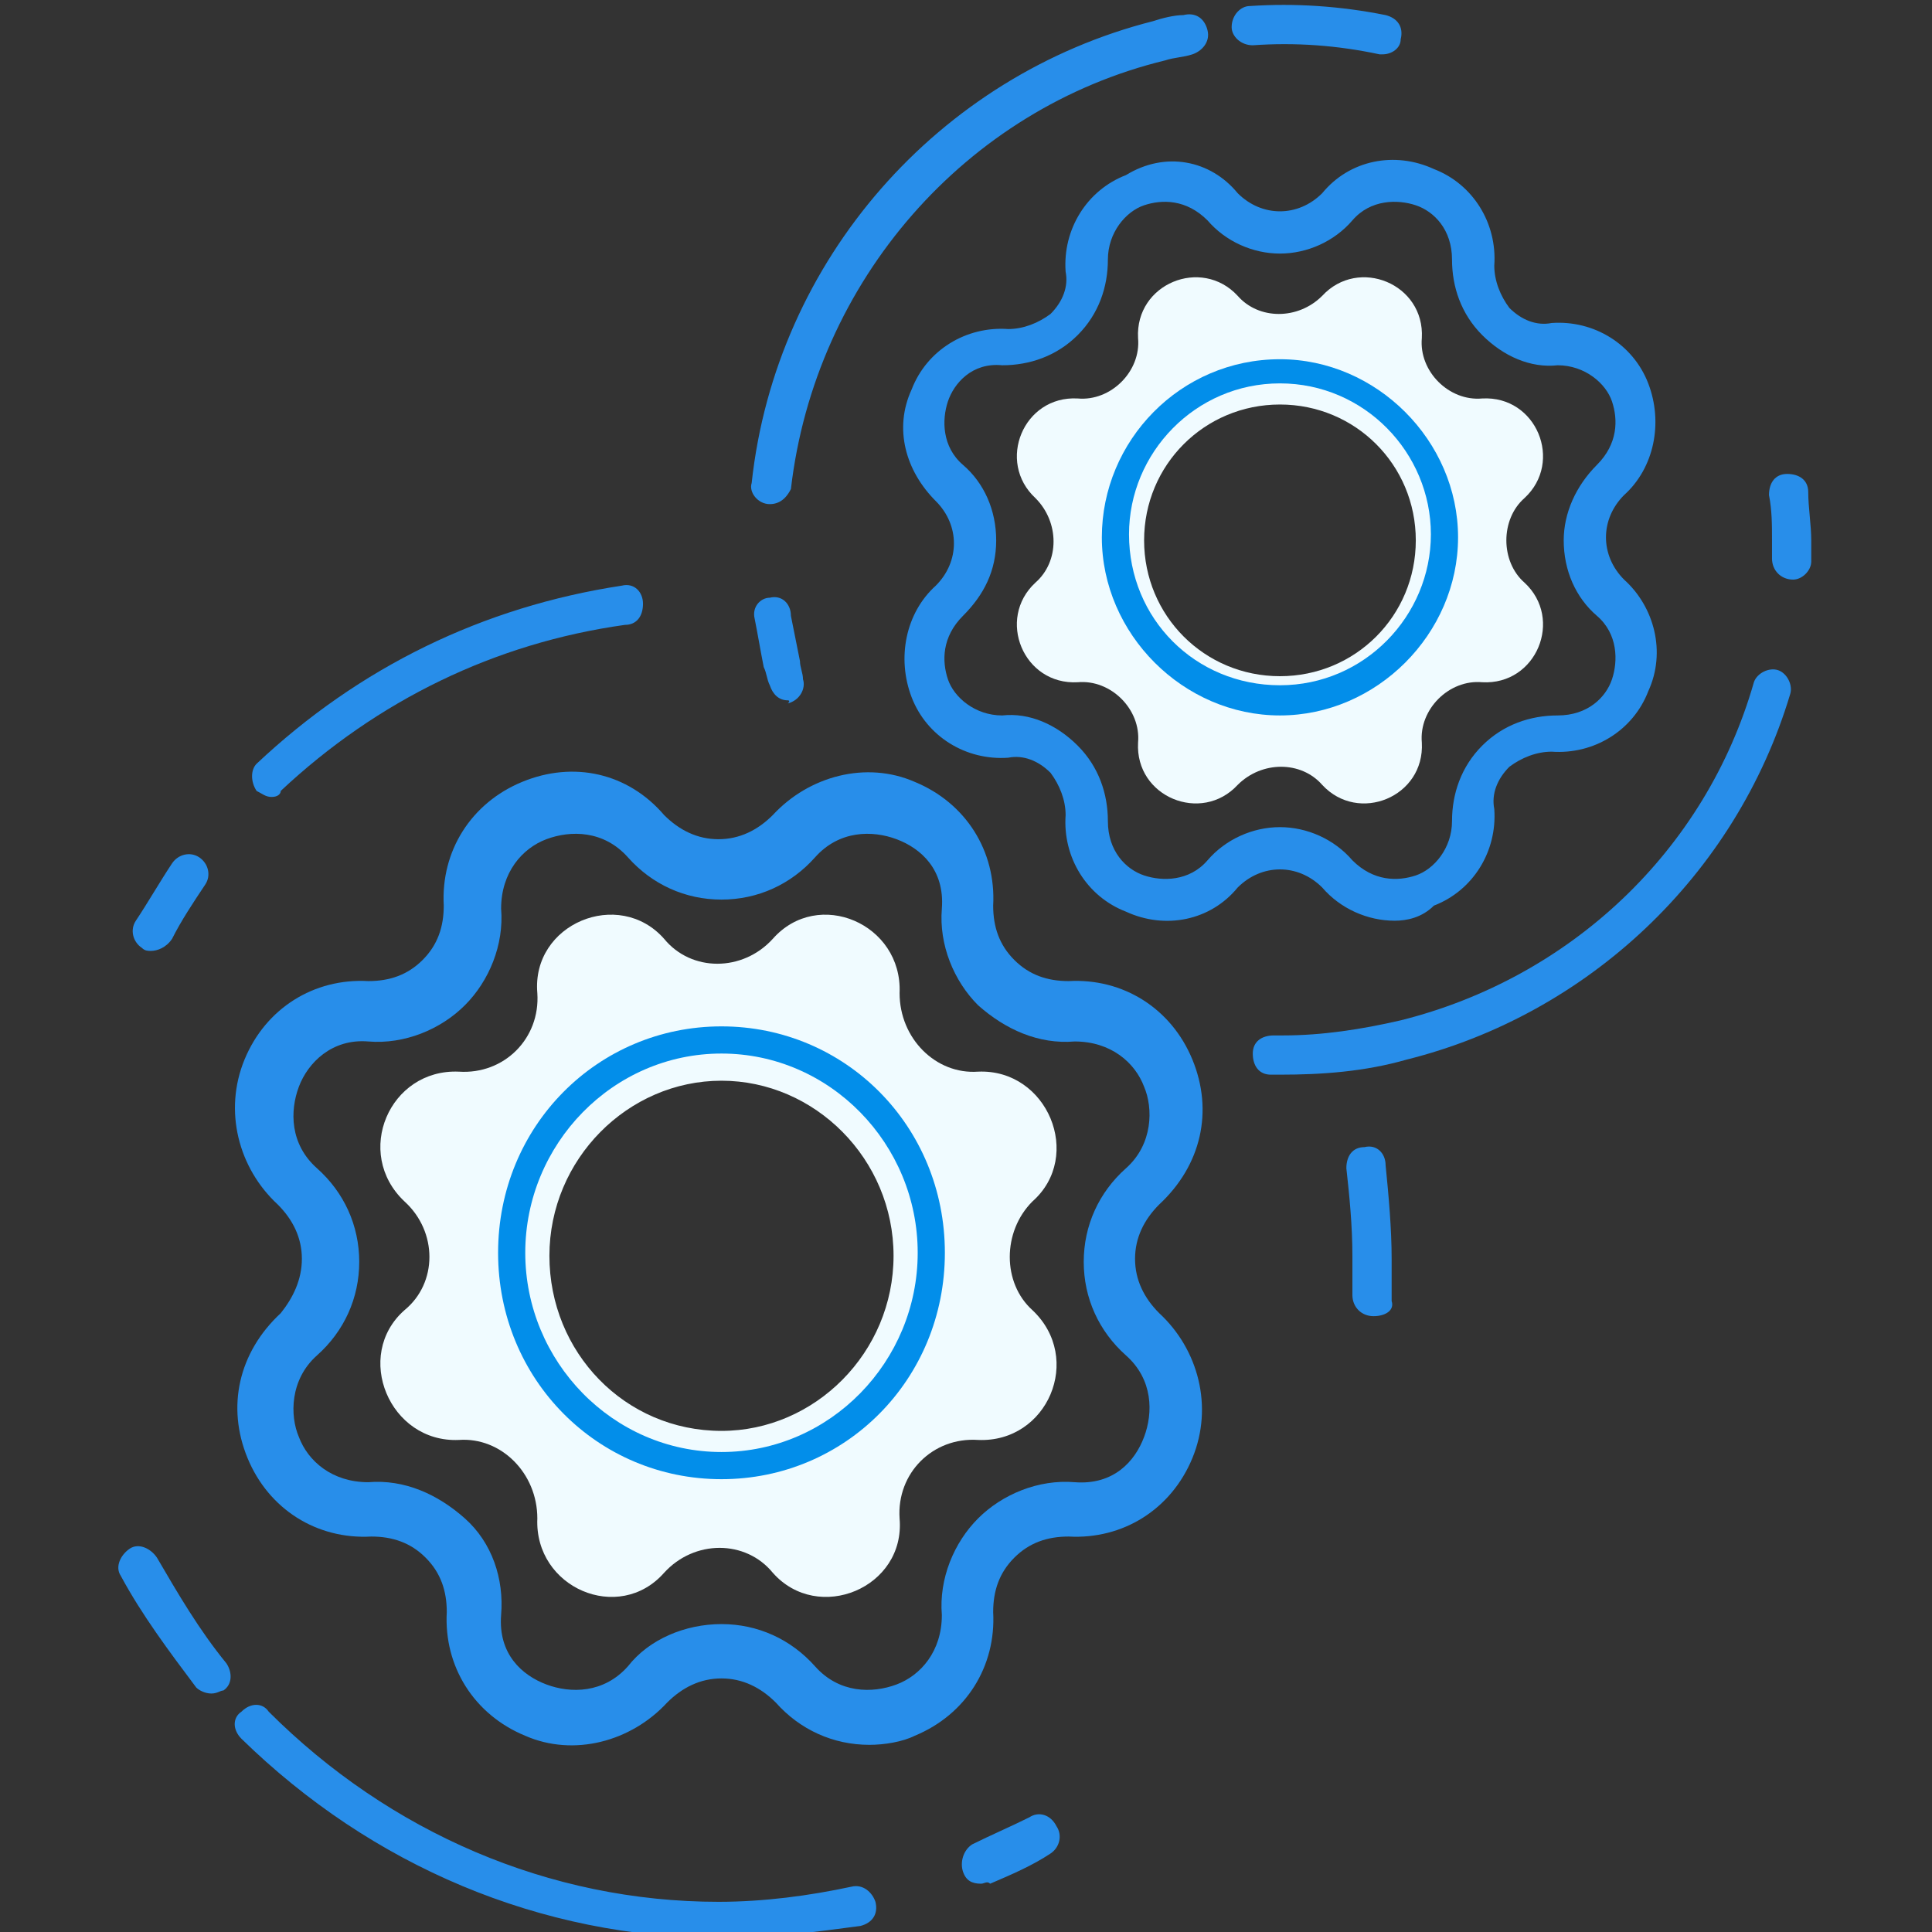 <?xml version="1.0" encoding="utf-8"?>
<!-- Generator: Adobe Illustrator 20.1.0, SVG Export Plug-In . SVG Version: 6.00 Build 0)  -->
<svg version="1.1" id="Layer_1" xmlns="http://www.w3.org/2000/svg" xmlns:xlink="http://www.w3.org/1999/xlink" x="0px" y="0px"
	 viewBox="0 0 64 64" style="enable-background:new 0 0 64 64;" xml:space="preserve">
<rect x="0" y="0" width="64" height="64" fill="#333333" stroke="none"/>
<style type="text/css">
	.st0{fill:#F0FBFF;stroke:#288EEA;stroke-width:3;stroke-linecap:round;stroke-miterlimit:10;}
	.st1{fill:#288EEA;}
	.st2{fill:#F0FBFF;}
	
		.st3{fill:none;stroke:#288EEA;stroke-width:3;stroke-linecap:round;stroke-linejoin:round;stroke-miterlimit:10;stroke-dasharray:10,50,5;}
	.st4{fill:none;stroke:#028EEA;stroke-width:2;stroke-miterlimit:10;}
	
		.st5{fill:none;stroke:#288EEA;stroke-width:3;stroke-linecap:round;stroke-linejoin:round;stroke-miterlimit:10;stroke-dasharray:50,15;}
	.st6{fill:#FFFFFF;stroke:#288EEA;stroke-width:3;stroke-linecap:round;stroke-miterlimit:10;}
	.st7{fill:#02C4BA;}
	.st8{fill:#F5FDFF;}
	.st9{fill:#028EEA;}
	.st10{fill:#FFFFFF;}
	
		.st11{fill:none;stroke:#288EEA;stroke-width:3;stroke-linecap:round;stroke-linejoin:round;stroke-miterlimit:10;stroke-dasharray:10,15,5;}
	.st12{fill:none;stroke:#288EEA;stroke-width:3;stroke-linecap:round;stroke-miterlimit:10;}
</style>
<g>
	<g>
		<g>
			<g>
				<path class="st1" d="M28.8,57.8c-1.2,0-2.3-0.5-3.1-1.4c-0.5-0.5-1.1-0.8-1.8-0.8c-0.7,0-1.3,0.3-1.8,0.8
					c-1.2,1.3-3.1,1.8-4.7,1.1c-1.7-0.7-2.7-2.3-2.6-4.1c0-0.7-0.2-1.3-0.7-1.8c-0.5-0.5-1.1-0.7-1.8-0.7c-1.8,0.1-3.4-0.9-4.1-2.6
					c-0.7-1.7-0.3-3.5,1.1-4.8C9.7,43,10,42.4,10,41.7c0-0.7-0.3-1.3-0.8-1.8c-1.3-1.2-1.8-3.1-1.1-4.8c0.7-1.7,2.3-2.7,4.1-2.6
					c0.7,0,1.3-0.2,1.8-0.7c0.5-0.5,0.7-1.1,0.7-1.8c-0.1-1.8,0.9-3.4,2.6-4.1c1.7-0.7,3.5-0.3,4.7,1.1c0.5,0.5,1.1,0.8,1.8,0.8
					c0.7,0,1.3-0.3,1.8-0.8l0,0c1.2-1.3,3.1-1.8,4.7-1.1c1.7,0.7,2.7,2.3,2.6,4.1c0,0.7,0.2,1.3,0.7,1.8c0.5,0.5,1.1,0.7,1.8,0.7
					c1.8-0.1,3.4,0.9,4.1,2.6c0.7,1.7,0.3,3.5-1.1,4.8c-0.5,0.5-0.8,1.1-0.8,1.8c0,0.7,0.3,1.3,0.8,1.8c1.3,1.2,1.8,3.1,1.1,4.8
					c-0.7,1.7-2.3,2.7-4.1,2.6c-0.7,0-1.3,0.2-1.8,0.7c-0.5,0.5-0.7,1.1-0.7,1.8c0.1,1.8-0.9,3.4-2.6,4.1
					C29.9,57.7,29.3,57.8,28.8,57.8z M23.9,53.8c1.2,0,2.3,0.5,3.1,1.4c0.8,0.9,1.9,0.9,2.7,0.6c0.8-0.3,1.5-1.1,1.5-2.3
					c-0.1-1.2,0.4-2.4,1.2-3.2c0.8-0.8,2-1.3,3.2-1.2c1.3,0.1,2-0.7,2.3-1.5c0.3-0.8,0.3-1.9-0.6-2.7c-0.9-0.8-1.4-1.9-1.4-3.1
					c0-1.2,0.5-2.3,1.4-3.1c0.9-0.8,0.9-2,0.6-2.7c-0.3-0.8-1.1-1.5-2.3-1.5c-1.2,0.1-2.3-0.4-3.2-1.2c-0.8-0.8-1.3-2-1.2-3.2
					c0.1-1.3-0.7-2-1.5-2.3c-0.8-0.3-1.9-0.3-2.7,0.6c-0.8,0.9-1.9,1.4-3.1,1.4c-1.2,0-2.3-0.5-3.1-1.4c-0.8-0.9-1.9-0.9-2.7-0.6
					c-0.8,0.3-1.5,1.1-1.5,2.3c0.1,1.2-0.4,2.4-1.2,3.2c-0.8,0.8-2,1.3-3.2,1.2c-1.2-0.1-2,0.7-2.3,1.5c-0.3,0.8-0.3,1.9,0.6,2.7
					c0.9,0.8,1.4,1.9,1.4,3.1s-0.5,2.3-1.4,3.1c-0.9,0.8-0.9,2-0.6,2.7c0.3,0.8,1.1,1.5,2.3,1.5c1.2-0.1,2.3,0.4,3.2,1.2
					s1.3,2,1.2,3.2c-0.1,1.3,0.7,2,1.5,2.3c0.8,0.3,1.9,0.3,2.7-0.6C21.5,54.3,22.7,53.8,23.9,53.8z"/>
			</g>
		</g>
		<g>
			<path class="st2" d="M34.2,39.8c1.7-1.5,0.5-4.4-1.8-4.3c-1.4,0.1-2.6-1.1-2.6-2.6c0.1-2.3-2.7-3.5-4.2-1.8v0
				c-1,1.1-2.7,1.1-3.6,0v0c-1.5-1.7-4.4-0.5-4.2,1.8c0.1,1.5-1.1,2.7-2.6,2.6h0c-2.3-0.1-3.5,2.7-1.8,4.3c1.1,1,1.1,2.7,0,3.6
				c-1.7,1.5-0.5,4.4,1.8,4.3h0c1.4-0.1,2.6,1.1,2.6,2.6c-0.1,2.3,2.7,3.5,4.2,1.8l0,0c1-1.1,2.7-1.1,3.6,0l0,0
				c1.5,1.7,4.4,0.5,4.2-1.8c-0.1-1.5,1.1-2.7,2.6-2.6c2.3,0.1,3.5-2.7,1.8-4.3C33.2,42.5,33.2,40.8,34.2,39.8z M23.9,47.4
				c-3.2,0-5.7-2.6-5.7-5.8c0-3.2,2.6-5.8,5.7-5.8s5.7,2.6,5.7,5.8C29.6,44.8,27,47.4,23.9,47.4z"/>
		</g>
		<g>
			<path class="st1" d="M23.9,64.2c-6,0-11.6-2.4-15.9-6.6c-0.3-0.3-0.3-0.7,0-0.9c0.3-0.3,0.7-0.3,0.9,0c4,4,9.3,6.3,14.9,6.3
				c1.5,0,3-0.2,4.4-0.5c0.4-0.1,0.7,0.2,0.8,0.5c0.1,0.4-0.1,0.7-0.5,0.8C27,64,25.5,64.2,23.9,64.2z M32.5,62.4
				c-0.3,0-0.5-0.1-0.6-0.4c-0.1-0.3,0-0.7,0.3-0.9c0.6-0.3,1.3-0.6,1.9-0.9c0.3-0.2,0.7-0.1,0.9,0.3c0.2,0.3,0.1,0.7-0.2,0.9
				c-0.6,0.4-1.3,0.7-2,1C32.7,62.3,32.6,62.4,32.5,62.4z M7,56.1c-0.2,0-0.4-0.1-0.5-0.2c-0.9-1.2-1.8-2.4-2.5-3.7
				c-0.2-0.3,0-0.7,0.3-0.9c0.3-0.2,0.7,0,0.9,0.3c0.7,1.2,1.4,2.4,2.3,3.5c0.2,0.3,0.2,0.7-0.1,0.9C7.3,56,7.2,56.1,7,56.1z
				 M45.5,43.6C45.5,43.6,45.5,43.6,45.5,43.6c-0.4,0-0.7-0.3-0.7-0.7c0-0.4,0-0.9,0-1.3c0-1-0.1-2-0.2-2.9c0-0.4,0.2-0.7,0.6-0.7
				c0.4-0.1,0.7,0.2,0.7,0.6c0.1,1,0.2,2.1,0.2,3.1c0,0.5,0,0.9,0,1.4C46.2,43.4,45.9,43.6,45.5,43.6z M5,31.5c-0.1,0-0.2,0-0.3-0.1
				c-0.3-0.2-0.4-0.6-0.2-0.9c0.4-0.6,0.8-1.3,1.2-1.9c0.2-0.3,0.6-0.4,0.9-0.2c0.3,0.2,0.4,0.6,0.2,0.9c-0.4,0.6-0.8,1.2-1.1,1.8
				C5.5,31.4,5.2,31.5,5,31.5z M9,26.4c-0.2,0-0.3-0.1-0.5-0.2c-0.2-0.3-0.2-0.7,0-0.9c3.4-3.2,7.5-5.2,12.1-5.9
				c0.4-0.1,0.7,0.2,0.7,0.6s-0.2,0.7-0.6,0.7c-4.3,0.6-8.2,2.5-11.4,5.5C9.3,26.3,9.2,26.4,9,26.4z"/>
		</g>
		<g>
			<path class="st9" d="M23.9,49c-4.1,0-7.4-3.3-7.4-7.5s3.3-7.5,7.4-7.5s7.4,3.3,7.4,7.5S28,49,23.9,49z M23.9,34.9
				c-3.6,0-6.5,3-6.5,6.6c0,3.6,2.9,6.6,6.5,6.6c3.6,0,6.5-3,6.5-6.6C30.4,37.9,27.5,34.9,23.9,34.9z"/>
		</g>
	</g>
	<g>
		<g>
			<path class="st1" d="M46.2,30.5c-0.9,0-1.8-0.4-2.4-1.1c-0.4-0.4-0.9-0.6-1.4-0.6c-0.5,0-1,0.2-1.4,0.6c-0.9,1.1-2.4,1.4-3.7,0.8
				c-1.3-0.5-2.1-1.8-2-3.2c0-0.5-0.2-1-0.5-1.4c-0.4-0.4-0.9-0.6-1.4-0.5c-1.4,0.1-2.7-0.7-3.2-2c-0.5-1.3-0.2-2.8,0.8-3.7
				c0.4-0.4,0.6-0.9,0.6-1.4c0-0.5-0.2-1-0.6-1.4c-1-1-1.4-2.4-0.8-3.7c0.5-1.3,1.8-2.1,3.2-2c0.5,0,1-0.2,1.4-0.5
				c0.4-0.4,0.6-0.9,0.5-1.4c-0.1-1.4,0.7-2.7,2-3.2C38.6,5,40.1,5.3,41,6.4C41.4,6.8,41.9,7,42.4,7c0.5,0,1-0.2,1.4-0.6l0,0
				c0.9-1.1,2.4-1.4,3.7-0.8c1.3,0.5,2.1,1.8,2,3.2c0,0.5,0.2,1,0.5,1.4c0.4,0.4,0.9,0.6,1.4,0.5c1.4-0.1,2.7,0.7,3.2,2
				c0.5,1.3,0.2,2.8-0.8,3.7c-0.4,0.4-0.6,0.9-0.6,1.4c0,0.5,0.2,1,0.6,1.4c1,0.9,1.4,2.4,0.8,3.7c-0.5,1.3-1.8,2.1-3.2,2
				c-0.5,0-1,0.2-1.4,0.5c-0.4,0.4-0.6,0.9-0.5,1.4c0.1,1.4-0.7,2.7-2,3.2C47.1,30.4,46.6,30.5,46.2,30.5z M42.4,27.4
				c0.9,0,1.8,0.4,2.4,1.1c0.7,0.7,1.5,0.7,2.1,0.5c0.6-0.2,1.2-0.9,1.2-1.8c0-0.9,0.3-1.8,1-2.5c0.7-0.7,1.6-1,2.5-1
				c1,0,1.6-0.6,1.8-1.2c0.2-0.6,0.2-1.5-0.5-2.1c-0.7-0.6-1.1-1.5-1.1-2.5c0-0.9,0.4-1.8,1.1-2.5c0.7-0.7,0.7-1.5,0.5-2.1
				c-0.2-0.6-0.9-1.2-1.8-1.2c-0.9,0.1-1.8-0.3-2.5-1c-0.7-0.7-1-1.6-1-2.5c0-1-0.6-1.6-1.2-1.8c-0.6-0.2-1.5-0.2-2.1,0.5
				c-0.6,0.7-1.5,1.1-2.4,1.1c-0.9,0-1.8-0.4-2.4-1.1c-0.7-0.7-1.5-0.7-2.1-0.5c-0.6,0.2-1.2,0.9-1.2,1.8c0,0.9-0.3,1.8-1,2.5
				c-0.7,0.7-1.6,1-2.5,1c-1-0.1-1.6,0.6-1.8,1.2c-0.2,0.6-0.2,1.5,0.5,2.1c0.7,0.6,1.1,1.5,1.1,2.5s-0.4,1.8-1.1,2.5
				c-0.7,0.7-0.7,1.5-0.5,2.1c0.2,0.6,0.9,1.2,1.8,1.2c0.9-0.1,1.8,0.3,2.5,1c0.7,0.7,1,1.6,1,2.5c0,1,0.6,1.6,1.2,1.8
				c0.6,0.2,1.5,0.2,2.1-0.5C40.6,27.8,41.5,27.4,42.4,27.4z"/>
		</g>
	</g>
	<g>
		<path class="st2" d="M50.5,16.5c1.3-1.2,0.4-3.4-1.4-3.3c-1.1,0.1-2.1-0.9-2-2c0.1-1.8-2.1-2.7-3.3-1.4v0c-0.8,0.8-2.1,0.8-2.8,0
			v0c-1.2-1.3-3.4-0.4-3.3,1.4c0.1,1.1-0.9,2.1-2,2h0c-1.8-0.1-2.7,2.1-1.4,3.3c0.8,0.8,0.8,2.1,0,2.8c-1.3,1.2-0.4,3.4,1.4,3.3h0
			c1.1-0.1,2.1,0.9,2,2c-0.1,1.8,2.1,2.7,3.3,1.4l0,0c0.8-0.8,2.1-0.8,2.8,0l0,0c1.2,1.3,3.4,0.4,3.3-1.4c-0.1-1.1,0.9-2.1,2-2
			c1.8,0.1,2.7-2.1,1.4-3.3C49.7,18.6,49.7,17.2,50.5,16.5z M42.4,22.4c-2.5,0-4.5-2-4.5-4.5c0-2.5,2-4.5,4.5-4.5s4.5,2,4.5,4.5
			C46.9,20.4,44.9,22.4,42.4,22.4z"/>
	</g>
	<g>
		<path class="st1" d="M42.4,35.6l-0.3,0c-0.4,0-0.6-0.3-0.6-0.7c0-0.4,0.3-0.6,0.7-0.6c0,0,0,0,0,0l0.3,0c1.3,0,2.6-0.2,3.9-0.5
			c5.6-1.4,10.1-5.6,11.7-11.2c0.1-0.3,0.5-0.5,0.8-0.4c0.3,0.1,0.5,0.5,0.4,0.8c-1.8,6-6.7,10.6-12.7,12.1
			C45.2,35.5,43.8,35.6,42.4,35.6z M26.1,23.2c-0.3,0-0.5-0.2-0.6-0.5c-0.1-0.2-0.1-0.4-0.2-0.6c-0.1-0.5-0.2-1.1-0.3-1.6
			c-0.1-0.4,0.2-0.7,0.5-0.7c0.4-0.1,0.7,0.2,0.7,0.6c0.1,0.5,0.2,1,0.3,1.5c0,0.2,0.1,0.4,0.1,0.6c0.1,0.3-0.1,0.7-0.5,0.8
			C26.2,23.2,26.1,23.2,26.1,23.2z M59.4,19.2C59.3,19.2,59.3,19.2,59.4,19.2c-0.4,0-0.7-0.3-0.7-0.7c0-0.2,0-0.4,0-0.6
			c0-0.5,0-1-0.1-1.5c0-0.4,0.2-0.7,0.6-0.7c0.4,0,0.7,0.2,0.7,0.6c0,0.5,0.1,1.1,0.1,1.6c0,0.2,0,0.5,0,0.7
			C60,18.9,59.7,19.2,59.4,19.2z M25.5,16.7C25.5,16.7,25.5,16.7,25.5,16.7c-0.4,0-0.7-0.4-0.6-0.7c0.8-7.4,6.2-13.5,13.3-15.3
			c0.3-0.1,0.7-0.2,1-0.2C39.6,0.4,39.9,0.6,40,1c0.1,0.4-0.2,0.7-0.5,0.8c-0.3,0.1-0.6,0.1-0.9,0.2c-6.6,1.6-11.6,7.3-12.4,14.2
			C26.1,16.4,25.9,16.7,25.5,16.7z M45.8,1.8c0,0-0.1,0-0.1,0c-1.4-0.3-2.8-0.4-4.2-0.3c-0.4,0-0.7-0.3-0.7-0.6
			c0-0.4,0.3-0.7,0.6-0.7c1.5-0.1,3,0,4.5,0.3c0.4,0.1,0.6,0.4,0.5,0.8C46.4,1.6,46.1,1.8,45.8,1.8z"/>
	</g>
	<g>
		<path class="st9" d="M42.4,23.7c-3.2,0-5.9-2.7-5.9-5.9s2.6-5.9,5.9-5.9c3.2,0,5.9,2.7,5.9,5.9S45.6,23.7,42.4,23.7z M42.4,12.7
			c-2.8,0-5,2.3-5,5c0,2.8,2.2,5,5,5c2.8,0,5-2.3,5-5C47.4,15,45.2,12.7,42.4,12.7z"/>
	</g>
</g>
</svg>
